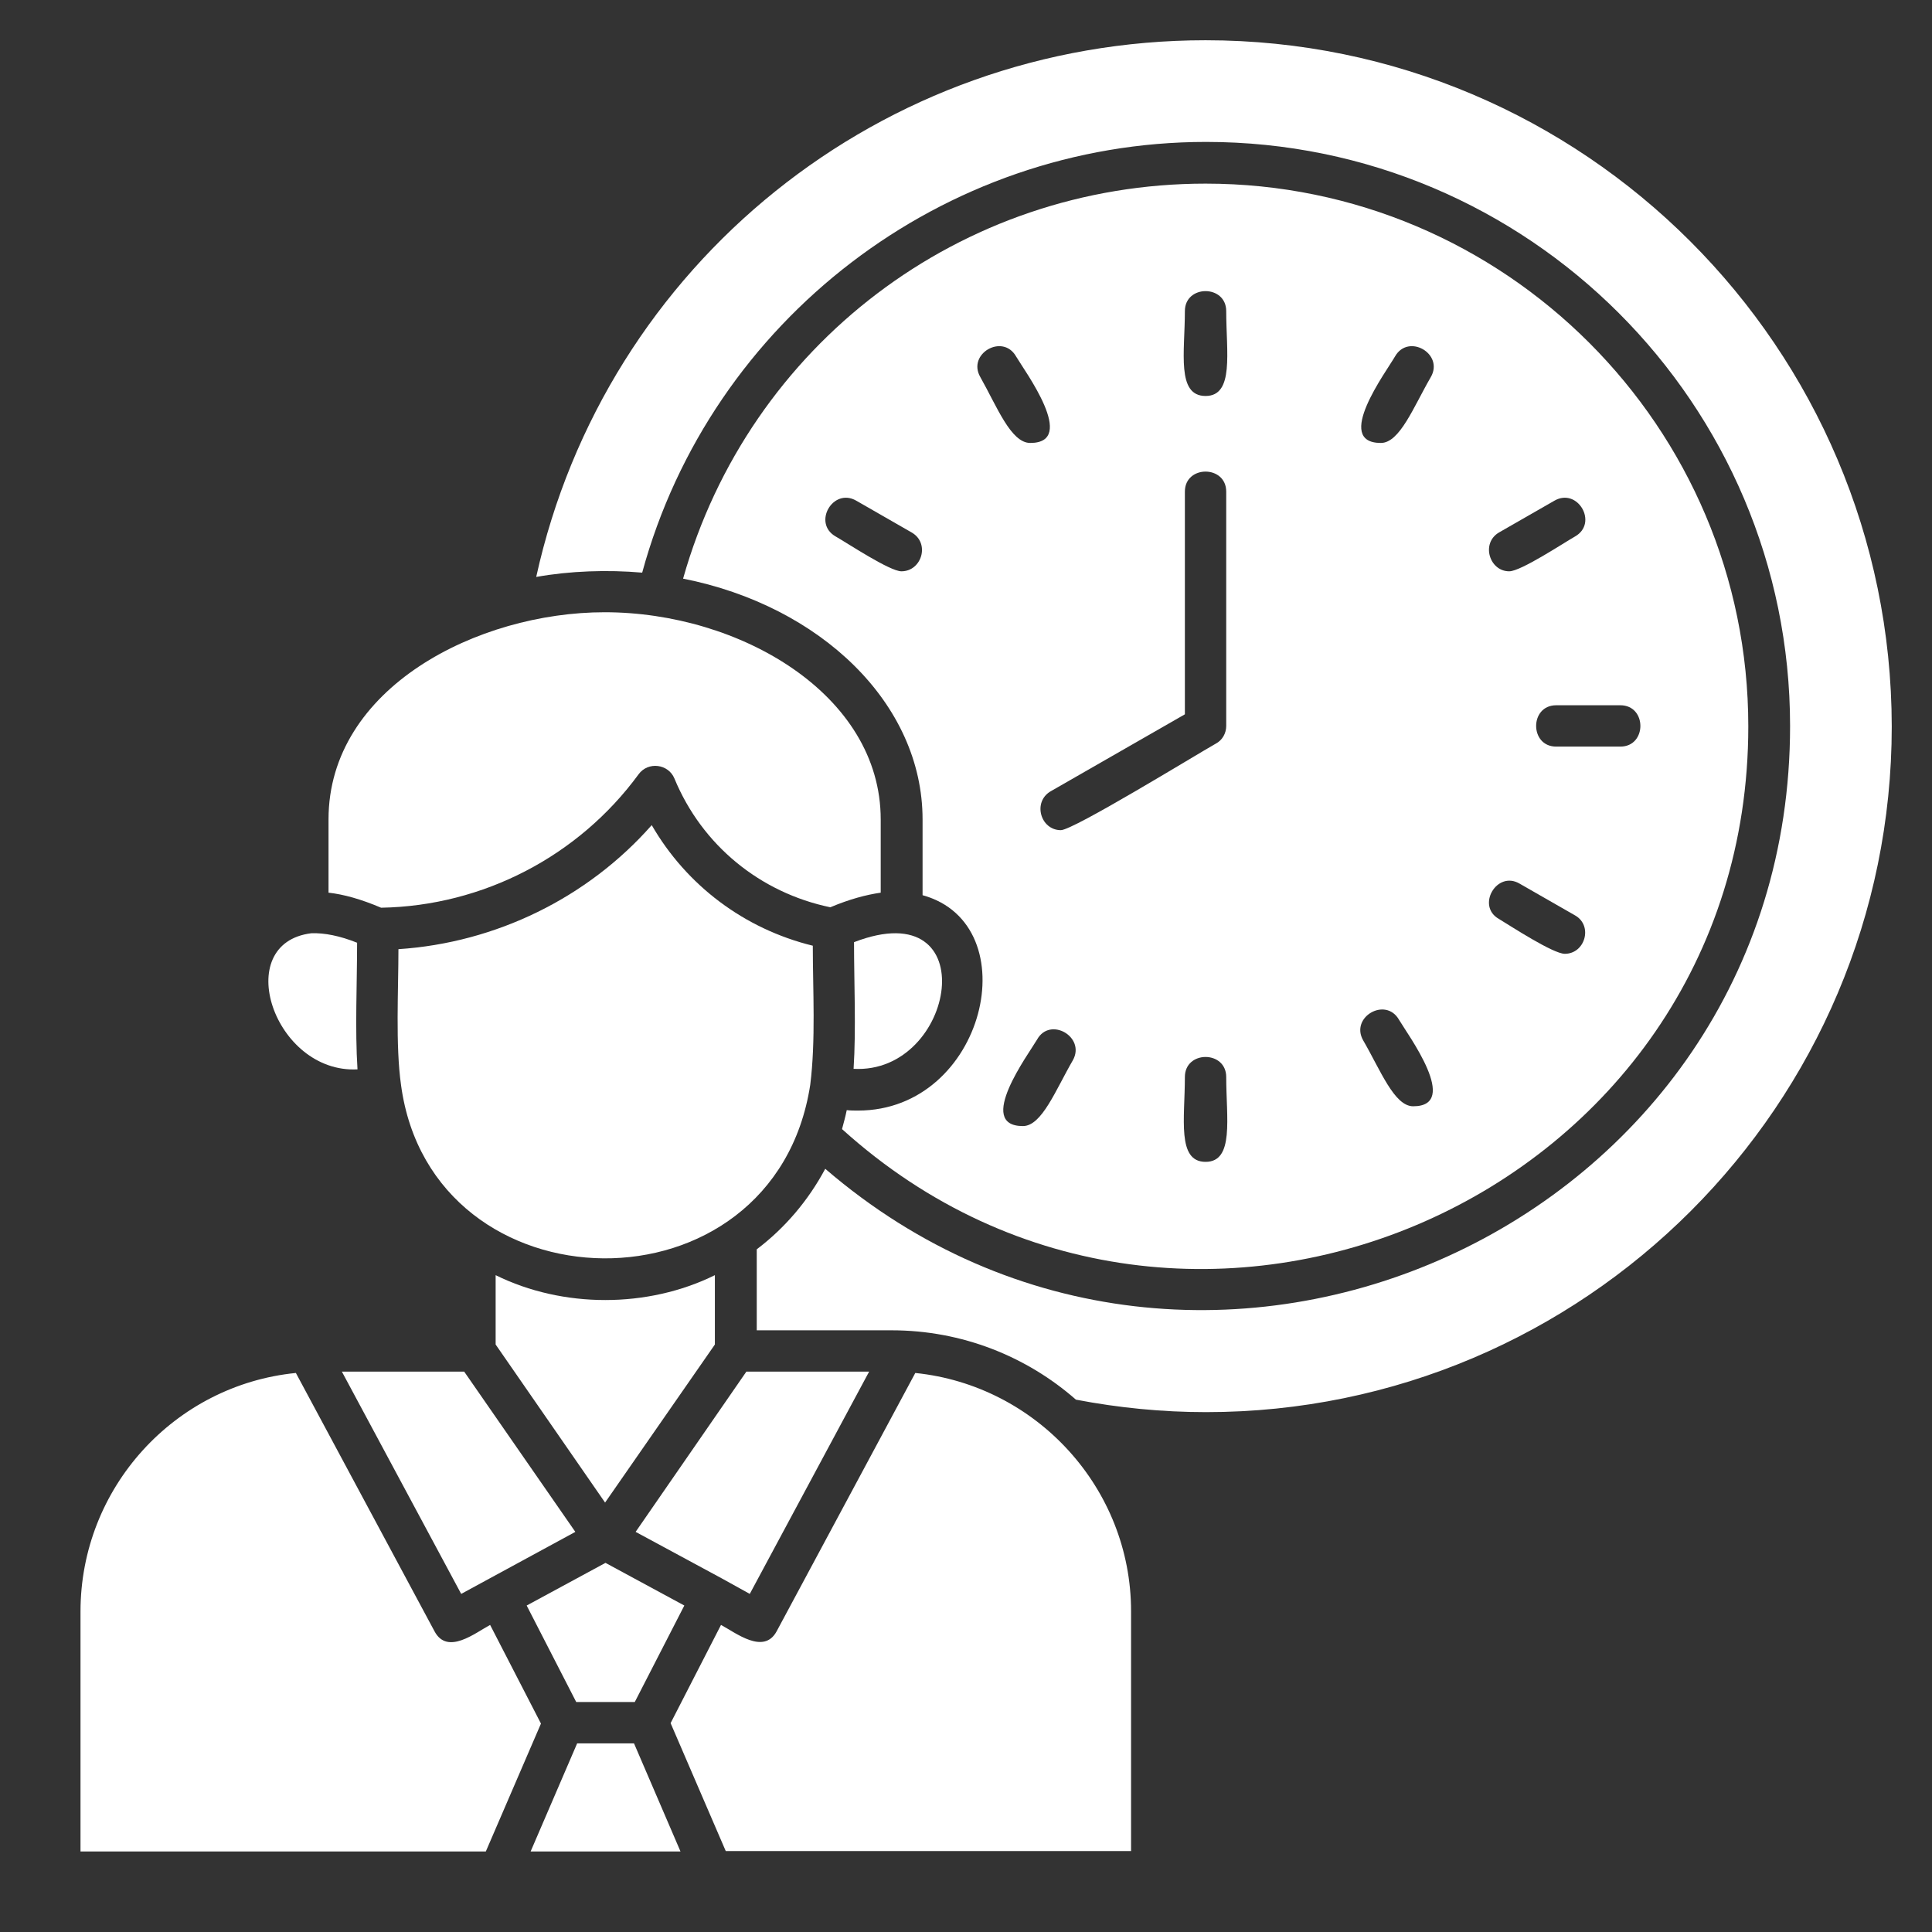 <svg width="48" height="48" viewBox="0 0 48 48" fill="none" xmlns="http://www.w3.org/2000/svg">
<rect x="0" y="0" width="48" height="48" fill="#333333" stroke="none"/>
<path d="M12.177 40.371C11.813 40.564 11.118 41.131 10.797 40.532L7.351 34.111C4.344 34.41 2 36.957 2 40.039V46H12.07L13.44 42.822L12.177 40.371ZM22.74 34.111L19.294 40.532C18.973 41.12 18.277 40.564 17.913 40.371L16.661 42.811L18.031 45.989H28.101V40.029C28.101 36.979 25.757 34.421 22.74 34.111ZM14.339 43.314L13.183 46H16.907L15.752 43.314H14.339ZM29.952 1C21.905 1 15.034 6.565 13.322 14.334C14.157 14.184 15.088 14.152 15.955 14.227C17.667 7.945 23.435 3.526 29.963 3.526C37.968 3.526 44.474 10.032 44.474 18.037C44.474 30.461 29.824 37.064 20.503 29.038C20.086 29.819 19.508 30.504 18.801 31.039V33.051H22.151C23.906 33.051 25.511 33.704 26.731 34.774C27.791 34.977 28.872 35.084 29.963 35.084C39.359 35.084 47 27.444 47 18.048C46.989 8.641 39.348 1 29.952 1Z" fill="white"/>
<path d="M20.92 28.052C29.513 35.822 43.436 29.733 43.436 18.046C43.436 10.609 37.389 4.562 29.952 4.562C23.863 4.562 18.608 8.576 16.971 14.376C20.384 15.05 22.921 17.479 22.921 20.358V22.241C25.564 22.969 24.483 27.592 21.316 27.592C21.219 27.592 21.134 27.592 21.037 27.581C21.005 27.742 20.962 27.892 20.92 28.052ZM22.396 14.194C22.107 14.194 21.059 13.498 20.759 13.327C20.181 12.995 20.695 12.107 21.273 12.439L22.653 13.231C23.113 13.498 22.899 14.194 22.396 14.194ZM26.656 26.34C26.227 27.079 25.885 27.977 25.414 27.977C24.226 27.977 25.553 26.19 25.767 25.826C26.088 25.249 26.977 25.762 26.656 26.34ZM29.952 28.866C29.235 28.866 29.438 27.785 29.438 26.758C29.438 26.094 30.465 26.094 30.465 26.758C30.465 27.774 30.669 28.866 29.952 28.866ZM40.257 17.522C40.921 17.522 40.921 18.549 40.257 18.549H38.663C37.999 18.549 37.999 17.522 38.663 17.522H40.257ZM37.239 13.231L38.62 12.439C39.198 12.107 39.712 12.995 39.134 13.327C38.834 13.498 37.785 14.194 37.496 14.194C37.004 14.194 36.79 13.498 37.239 13.231ZM37.753 21.953L39.134 22.744C39.583 23.001 39.38 23.697 38.877 23.697C38.588 23.697 37.539 23.012 37.239 22.83C36.672 22.509 37.186 21.621 37.753 21.953ZM34.66 8.854C34.992 8.276 35.88 8.79 35.549 9.367C35.12 10.106 34.778 11.005 34.307 11.005C33.119 11.005 34.446 9.228 34.66 8.854ZM34.757 25.334C34.971 25.698 36.298 27.485 35.11 27.485C34.639 27.485 34.297 26.586 33.868 25.848C33.537 25.27 34.425 24.756 34.757 25.334ZM29.438 7.73C29.438 7.067 30.465 7.067 30.465 7.73C30.465 8.747 30.669 9.838 29.952 9.838C29.224 9.838 29.438 8.747 29.438 7.73ZM29.438 17.747V12.214C29.438 11.551 30.465 11.551 30.465 12.214V18.036C30.465 18.218 30.369 18.389 30.209 18.474C29.695 18.764 26.666 20.625 26.356 20.625C25.853 20.625 25.65 19.93 26.099 19.662L29.438 17.747ZM24.355 9.367C24.023 8.79 24.911 8.276 25.243 8.854C25.457 9.218 26.784 11.005 25.596 11.005C25.115 11.005 24.772 10.106 24.355 9.367Z" fill="white"/>
<path d="M21.218 23.408C21.218 24.414 21.271 25.57 21.207 26.555C23.754 26.694 24.493 22.145 21.218 23.408ZM15.867 19.235C16.103 18.914 16.606 18.978 16.756 19.342C17.44 21 18.885 22.178 20.629 22.541C21.111 22.338 21.518 22.231 21.881 22.178V20.358C21.881 17.255 18.382 15.211 15.022 15.211C11.876 15.211 8.162 17.084 8.162 20.358V22.178C8.537 22.22 8.965 22.338 9.468 22.552C12.004 22.509 14.38 21.268 15.867 19.235ZM17.761 33.404V31.681C16.092 32.505 13.984 32.505 12.314 31.681V33.404L15.033 37.331L17.761 33.404ZM15.771 42.286L17.002 39.889L15.043 38.829L13.085 39.889L14.316 42.286H15.771ZM11.533 34.078H8.494L11.458 39.6L14.294 38.059L11.533 34.078ZM18.628 39.6L21.593 34.078H18.543L15.792 38.059L17.933 39.215L18.628 39.6Z" fill="white"/>
<path d="M20.194 23.496C18.492 23.079 17.058 21.998 16.192 20.5C14.597 22.309 12.318 23.422 9.899 23.582C9.899 24.599 9.824 25.968 9.963 26.953C10.723 32.625 19.231 32.775 20.13 26.953C20.269 25.851 20.194 24.599 20.194 23.496ZM8.882 26.568C8.818 25.583 8.872 24.427 8.872 23.422C8.444 23.25 8.058 23.175 7.737 23.186C5.725 23.432 6.806 26.675 8.882 26.568Z" fill="white"/>
</svg>
